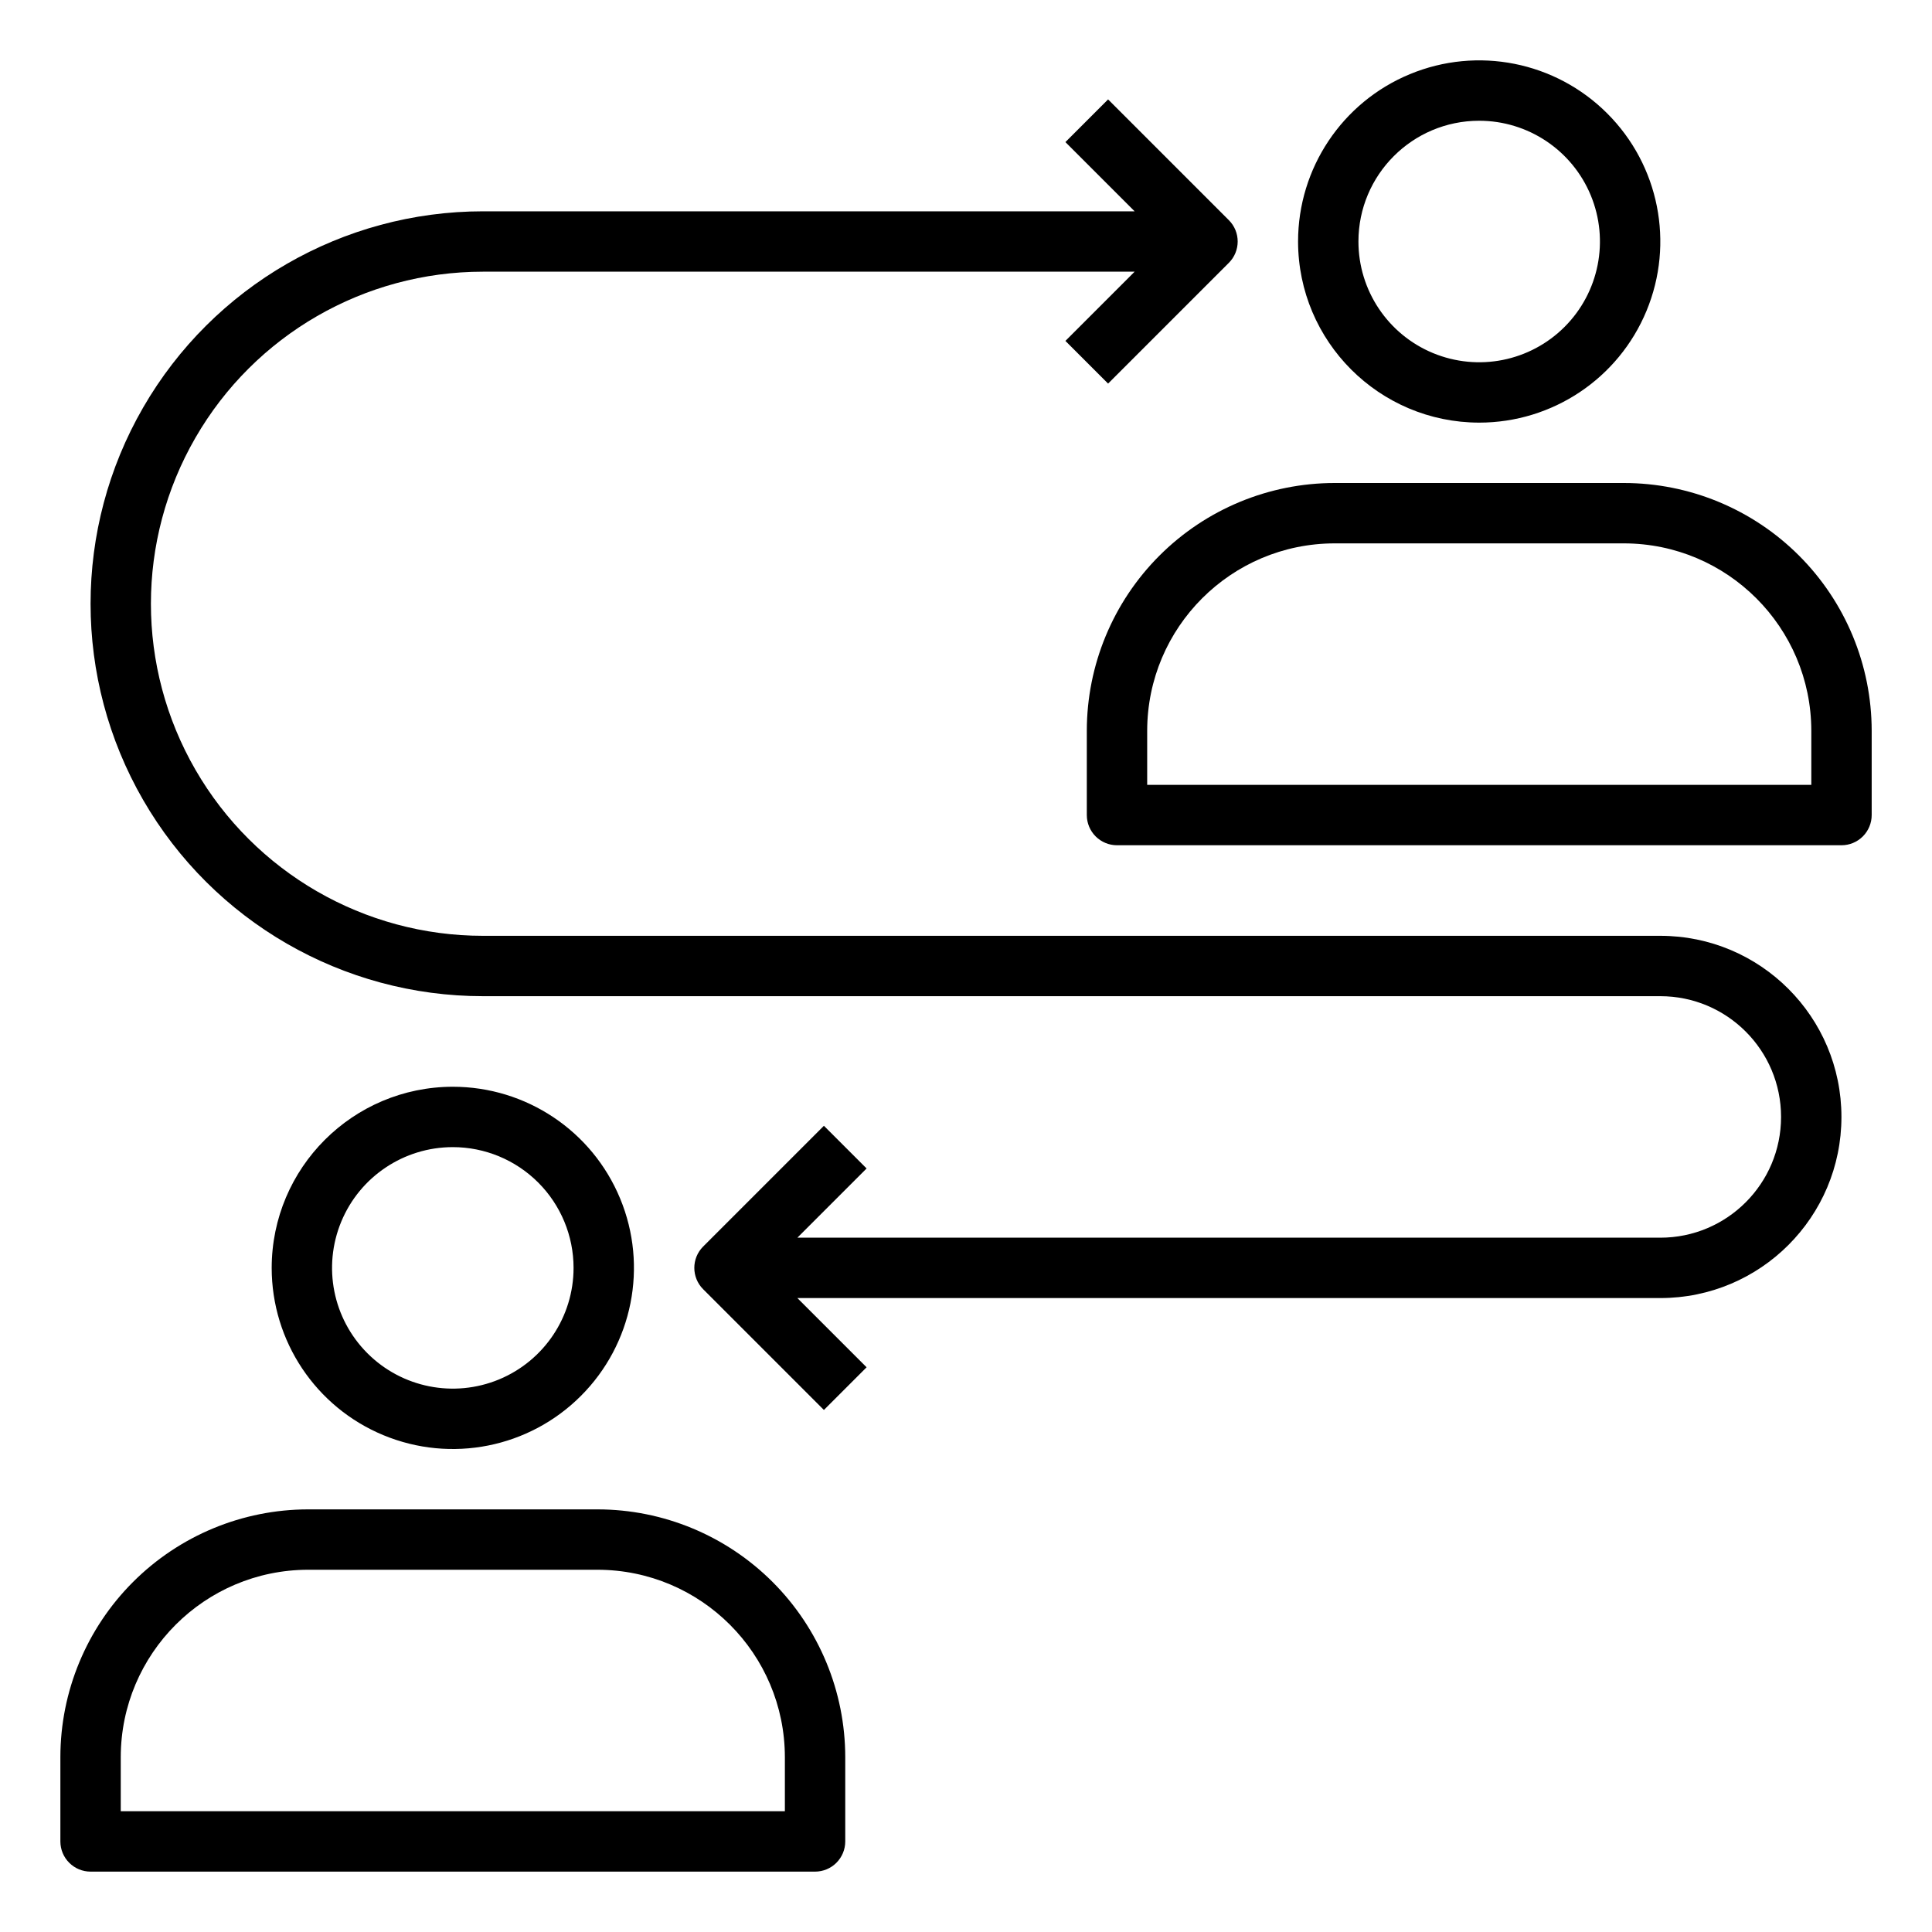 <?xml version="1.0" encoding="UTF-8"?>
<svg width="128pt" height="128pt" version="1.1" viewBox="0 0 128 128" xmlns="http://www.w3.org/2000/svg">
 <g>
  <path d="m18 84c0 4.856 2.922 9.23 7.406 11.086 4.484 1.859 9.648 0.832 13.078-2.602 3.434-3.43 4.461-8.594 2.602-13.078-1.855-4.484-6.231-7.406-11.086-7.406-6.625 0.008-11.992 5.375-12 12zm20 0c0 3.234-1.949 6.152-4.938 7.391-2.992 1.238-6.43 0.555-8.719-1.734s-2.973-5.727-1.734-8.719c1.238-2.988 4.156-4.938 7.391-4.938 2.121 0 4.156 0.844 5.656 2.344s2.344 3.535 2.344 5.656z"/>
  <path d="m6 124h48c0.531 0 1.039-0.211 1.414-0.586s0.586-0.883 0.586-1.414v-5.586c-0.004-4.352-1.734-8.523-4.812-11.602s-7.25-4.809-11.602-4.812h-19.172c-4.352 0.004-8.523 1.734-11.602 4.812s-4.809 7.25-4.812 11.602v5.586c0 0.531 0.211 1.039 0.586 1.414s0.883 0.586 1.414 0.586zm2-7.586c0.008-6.852 5.562-12.406 12.414-12.414h19.172c6.852 0.008 12.406 5.562 12.414 12.414v3.586h-44z"/>
  <path d="m98 28c4.856 0 9.23-2.922 11.086-7.406 1.859-4.484 0.832-9.648-2.602-13.078-3.43-3.434-8.594-4.461-13.078-2.602-4.484 1.855-7.406 6.231-7.406 11.086 0.008 6.625 5.375 11.992 12 12zm0-20c3.234 0 6.152 1.949 7.391 4.938 1.238 2.992 0.555 6.43-1.734 8.719s-5.727 2.973-8.719 1.734c-2.988-1.238-4.938-4.156-4.938-7.391 0-4.418 3.582-8 8-8z"/>
  <path d="m107.59 32h-19.172c-4.352 0.004-8.523 1.734-11.602 4.812s-4.809 7.25-4.812 11.602v5.586c0 0.531 0.211 1.039 0.586 1.414s0.883 0.586 1.414 0.586h48c0.531 0 1.039-0.211 1.414-0.586s0.586-0.883 0.586-1.414v-5.586c-0.004-4.352-1.734-8.523-4.812-11.602s-7.25-4.809-11.602-4.812zm12.414 20h-44v-3.586c0.008-6.852 5.562-12.406 12.414-12.414h19.172c6.852 0.008 12.406 5.562 12.414 12.414z"/>
  <path d="m32 66h78c4.418 0 8 3.582 8 8s-3.582 8-8 8h-57.172l4.586-4.586-2.828-2.828-8 8c-0.781 0.781-0.781 2.047 0 2.828l8 8 2.828-2.828-4.586-4.586h57.172c6.629 0 12-5.371 12-12s-5.371-12-12-12h-78c-7.859 0-15.121-4.191-19.051-11-3.934-6.809-3.934-15.191 0-22 3.93-6.809 11.191-11 19.051-11h43.172l-4.586 4.586 2.828 2.828 8-8c0.781-0.781 0.781-2.047 0-2.828l-8-8-2.828 2.828 4.586 4.586h-43.172c-9.289 0-17.871 4.957-22.516 13s-4.644 17.957 0 26 13.227 13 22.516 13z"/>
 </g>
</svg>
